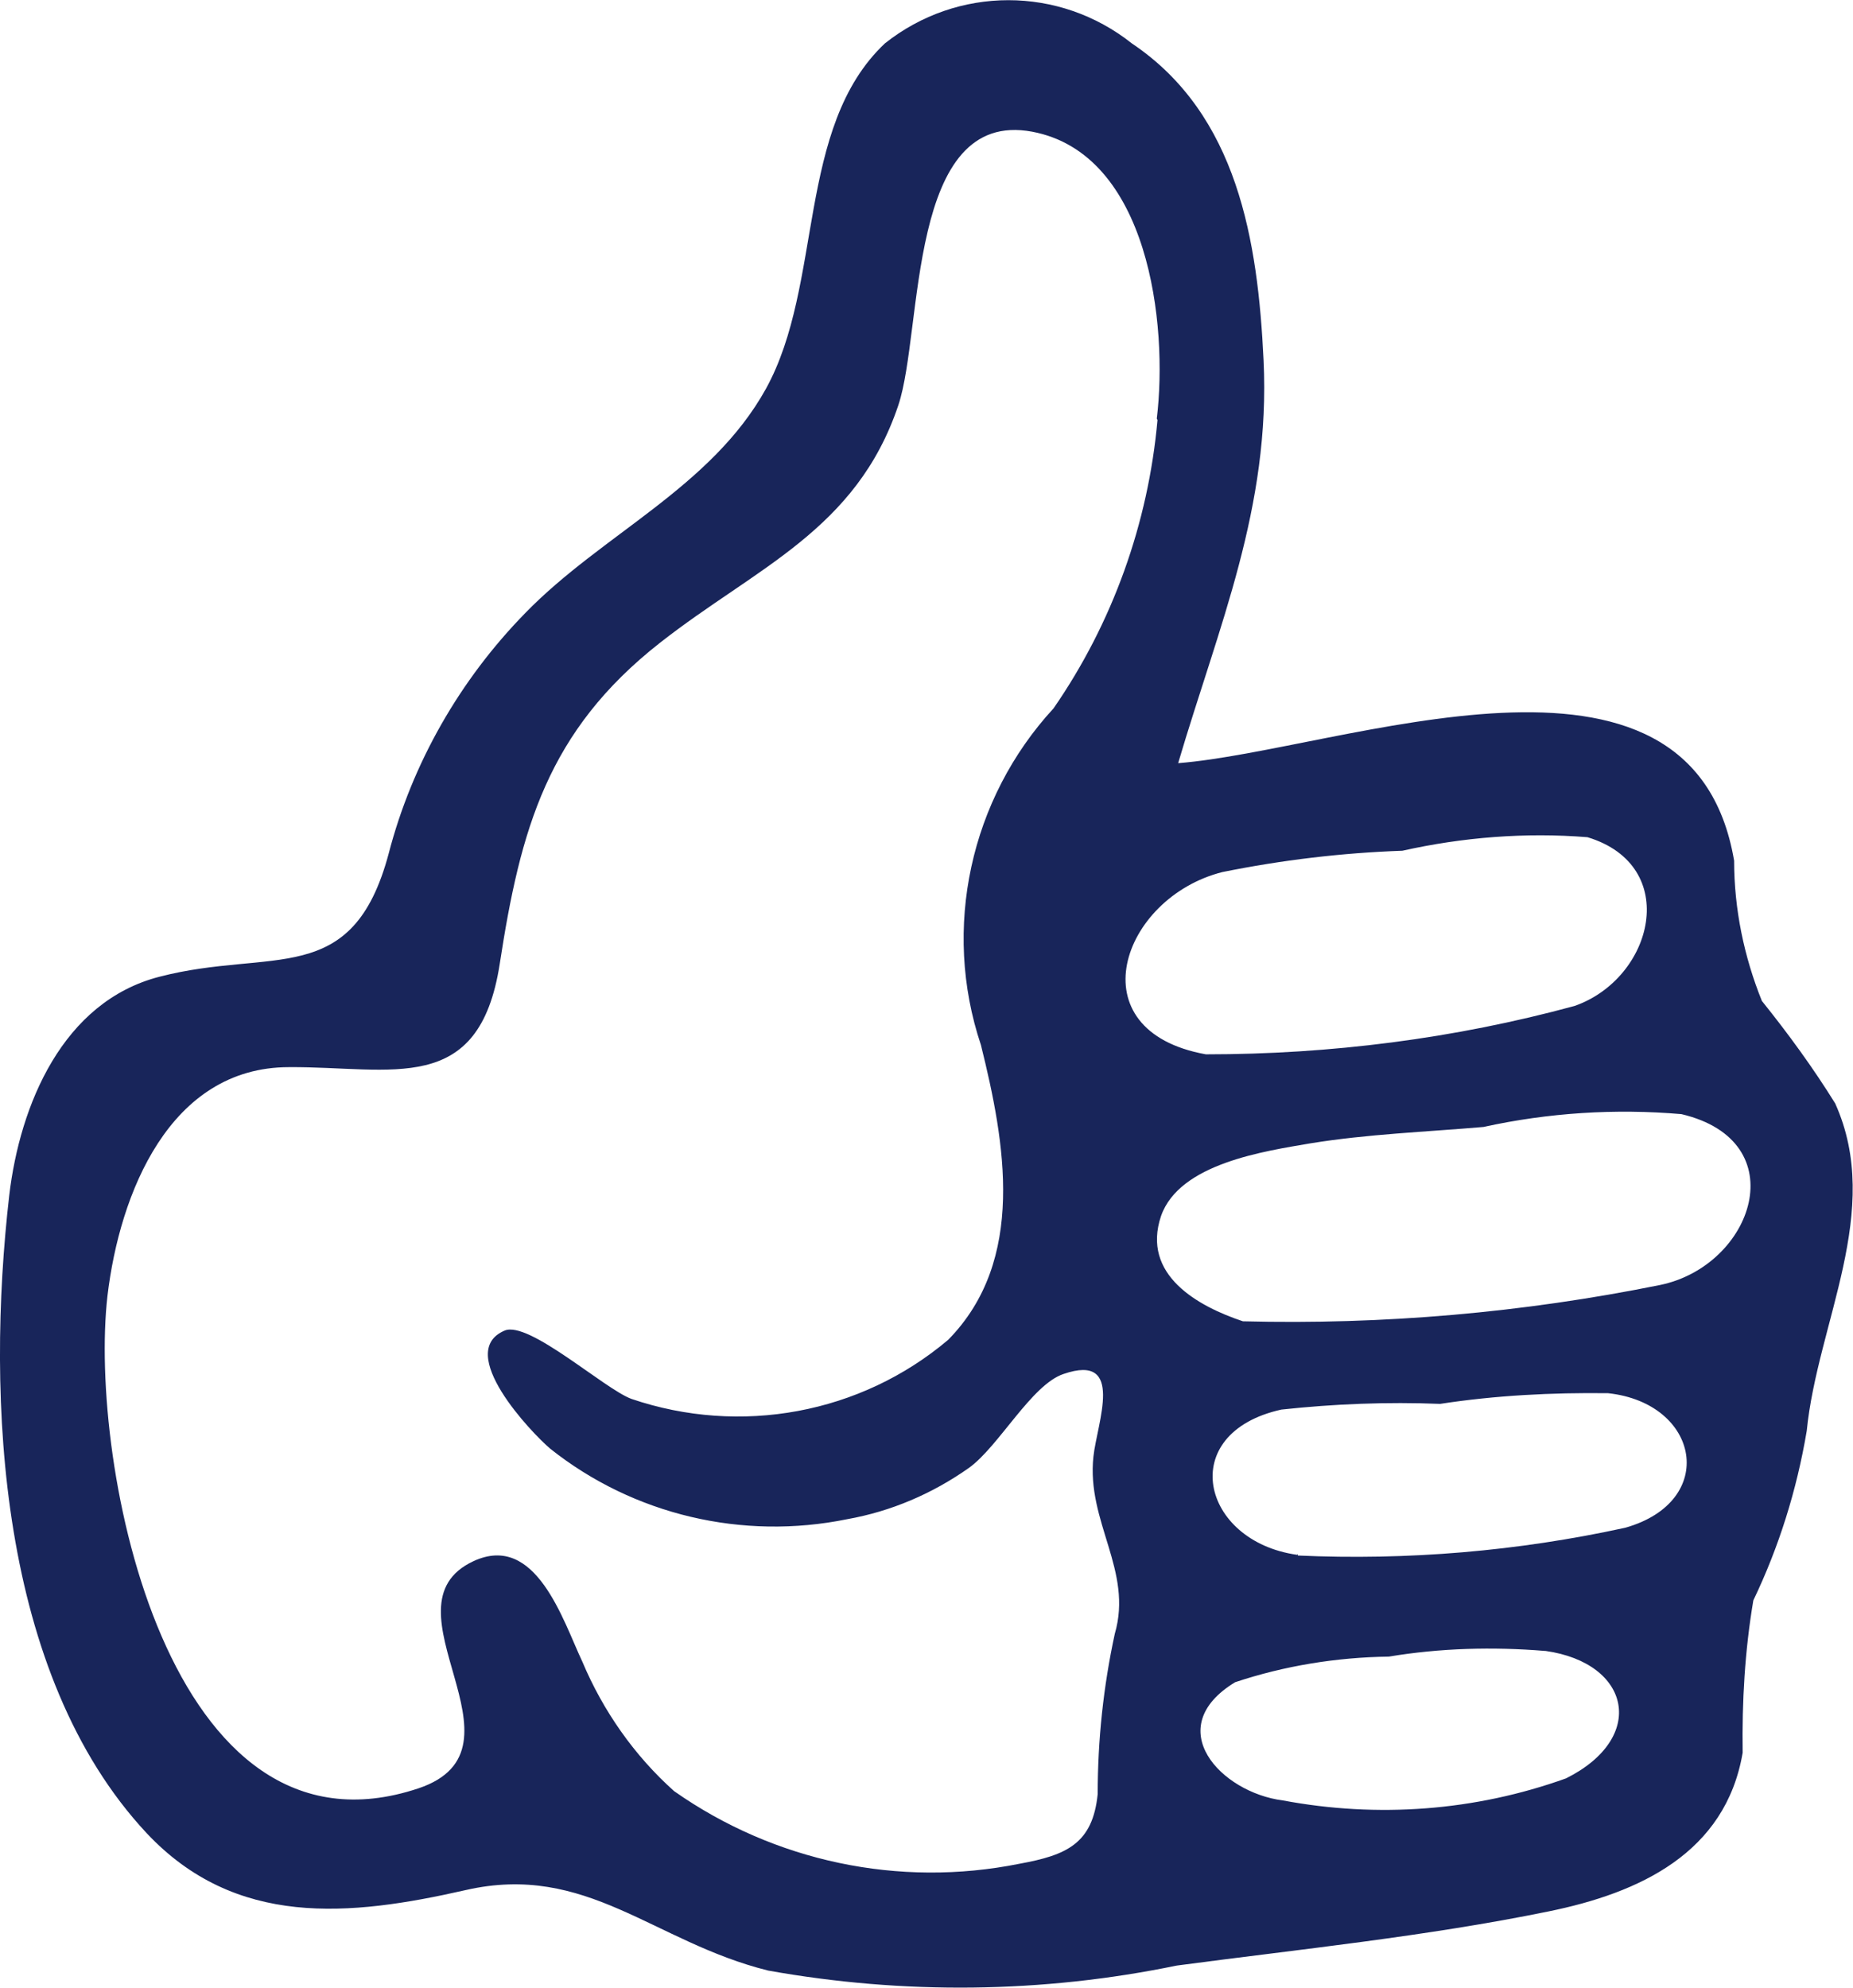 <?xml version="1.0" encoding="UTF-8"?>
<svg id="Vrstva_1" xmlns="http://www.w3.org/2000/svg" viewBox="0 0 26.03 27.92">
  <defs>
    <style>
      .cls-1 {
        fill: #18255a;
      }
    </style>
  </defs>
  <g id="Group_1366">
    <g id="Group_1365">
      <path id="Path_429" class="cls-1" d="M16.55,10.72c2.29-.18,7.21-2.16,7.81,1.37,0,.68.14,1.35.39,1.97.37.46.72.94,1.03,1.44.68,1.51-.25,3.08-.4,4.6-.14.83-.39,1.63-.75,2.38-.12.71-.16,1.42-.15,2.14-.24,1.41-1.45,1.97-2.73,2.23-1.71.35-3.49.53-5.22.76-1.89.39-3.84.41-5.74.07-1.61-.4-2.55-1.52-4.25-1.13-1.63.37-3.23.53-4.48-.8C-.02,23.52-.2,19.66.13,16.79c.15-1.27.75-2.72,2.11-3.07,1.58-.41,2.71.18,3.22-1.73.33-1.27,1-2.44,1.92-3.38,1.08-1.11,2.61-1.76,3.38-3.15.81-1.47.42-3.67,1.67-4.85,1.02-.81,2.45-.81,3.47,0,1.49,1,1.77,2.78,1.85,4.45.1,2.07-.63,3.73-1.2,5.66M16.25,5.88c.16-1.32-.11-3.72-1.75-4.03-1.76-.33-1.53,2.79-1.88,3.84-.59,1.76-2,2.28-3.35,3.34-1.58,1.24-1.96,2.62-2.25,4.51-.29,1.87-1.51,1.44-2.96,1.45-1.68,0-2.38,1.78-2.55,3.21-.27,2.35.84,8.1,4.37,6.92,1.66-.56-.58-2.56.77-3.19.88-.41,1.26.84,1.53,1.41.29.69.73,1.32,1.29,1.82,1.41.99,3.16,1.36,4.85,1.02.66-.12,1.03-.28,1.1-.98,0-.76.08-1.51.24-2.25.26-.89-.4-1.57-.3-2.49.05-.47.45-1.46-.42-1.16-.45.15-.91,1.02-1.33,1.32-.51.36-1.09.61-1.71.72-1.47.3-3-.06-4.17-.99-.26-.22-1.35-1.36-.64-1.66.34-.14,1.4.82,1.78.96,1.53.52,3.22.21,4.45-.83,1.1-1.12.8-2.77.46-4.14-.55-1.64-.15-3.46,1.02-4.73.83-1.2,1.33-2.6,1.46-4.05M17.46,18.56c1.97.05,3.93-.12,5.86-.51,1.31-.27,1.91-2.02.3-2.4-.93-.08-1.87-.02-2.78.18-.81.07-1.63.1-2.43.23-.64.11-1.84.28-2.1,1.02-.28.83.52,1.27,1.15,1.48M16.94,14.81c1.75,0,3.49-.22,5.18-.68,1.11-.39,1.5-1.97.18-2.37-.87-.07-1.75,0-2.6.19-.85.03-1.69.13-2.53.3-1.42.36-2.07,2.23-.23,2.56M18.23,21.83s0,.01,0,.02c1.54.07,3.09-.06,4.6-.39,1.31-.37,1.05-1.75-.24-1.89-.79-.01-1.58.03-2.36.15-.74-.03-1.49,0-2.23.08-1.49.33-1.13,1.85.22,2.04M21.7,23.19c-.73-.06-1.47-.04-2.19.08-.74.01-1.47.13-2.16.36-1.05.64-.2,1.55.67,1.66,1.33.25,2.7.15,3.98-.31,1.14-.57.91-1.62-.29-1.79"/>
    </g>
  </g>
</svg>